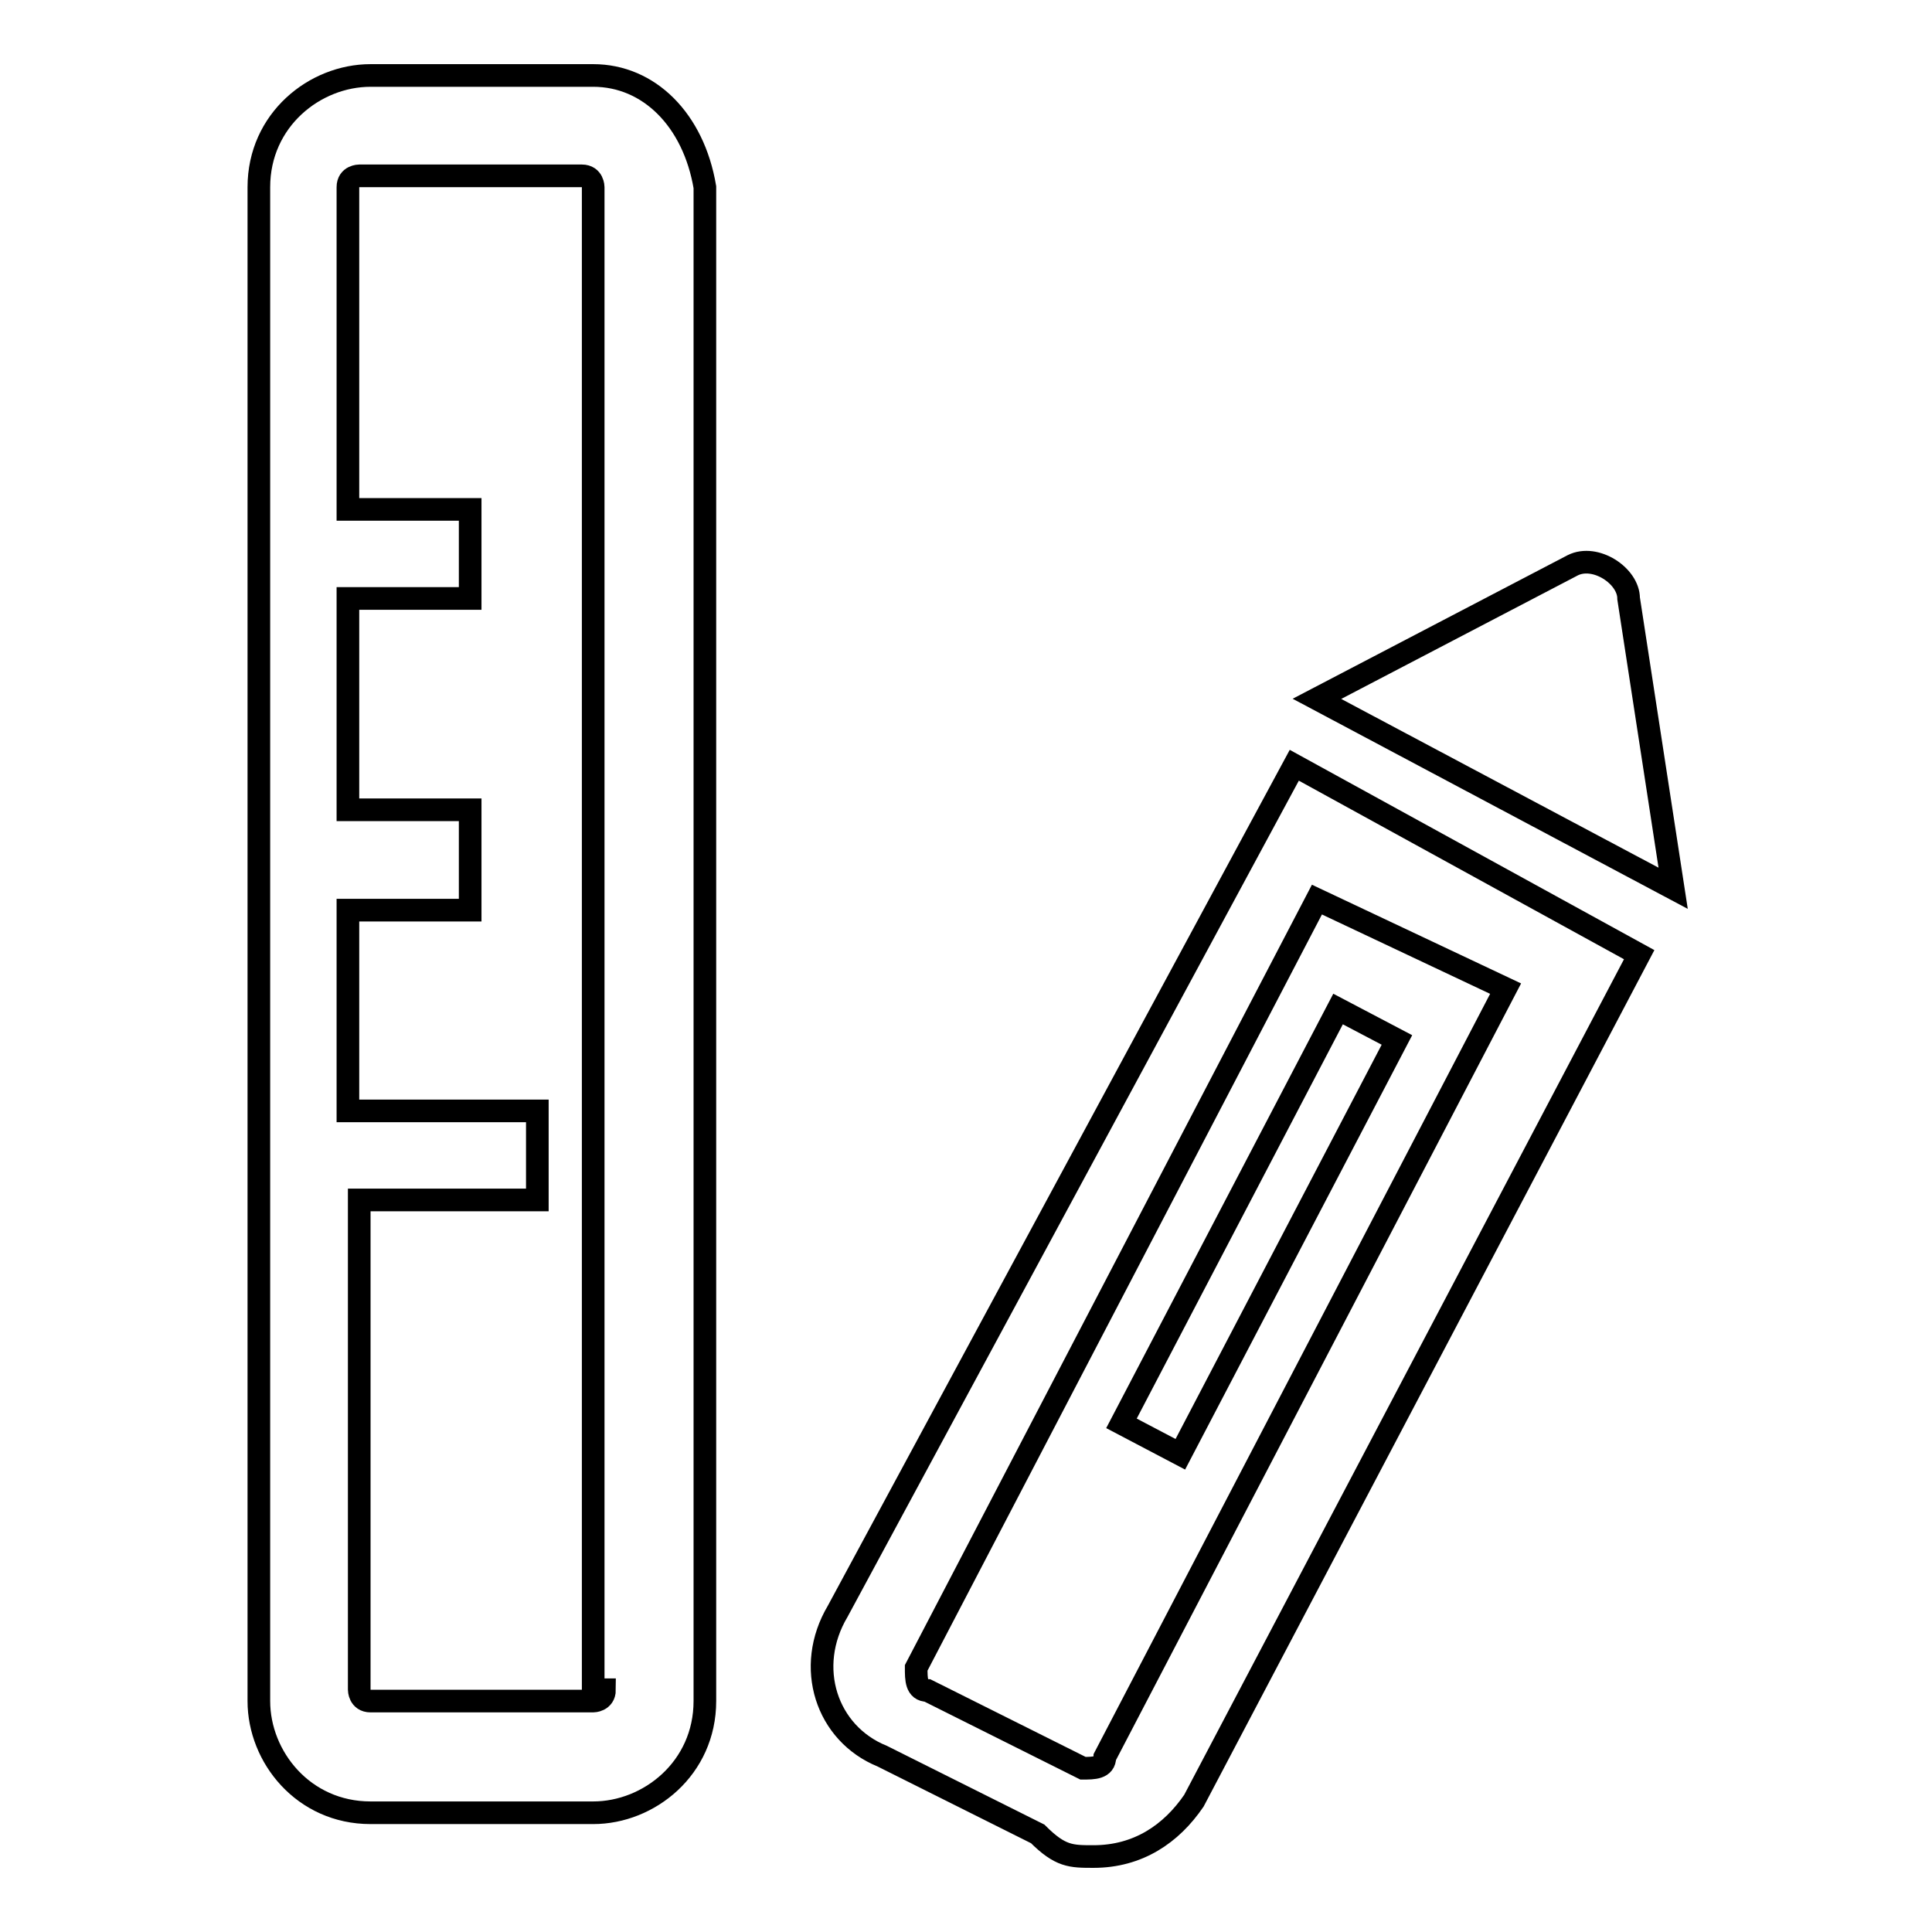 <?xml version="1.0" encoding="utf-8"?>
<!-- Svg Vector Icons : http://www.onlinewebfonts.com/icon -->
<!DOCTYPE svg PUBLIC "-//W3C//DTD SVG 1.1//EN" "http://www.w3.org/Graphics/SVG/1.1/DTD/svg11.dtd">
<svg version="1.1" xmlns="http://www.w3.org/2000/svg" xmlns:xlink="http://www.w3.org/1999/xlink" x="0px" y="0px" viewBox="0 0 256 256" enable-background="new 0 0 256 256" xml:space="preserve">
<g> <path stroke-width="3" fill-opacity="0" stroke="#000000"  d="M78.6,10H49.1c-7.4,0-14.8,5.9-14.8,14.8v200.6c0,7.4,5.9,14.8,14.8,14.8h29.5c7.4,0,14.8-5.9,14.8-14.8 V24.8C91.9,15.9,86,10,78.6,10z M80.1,223.9c0,1.5-1.5,1.5-1.5,1.5H49.1c-1.5,0-1.5-1.5-1.5-1.5V159h23.6v-11.8H46.1v-26.6h16.2 v-13.3H46.1v-28h16.2V67.5H46.1V24.8c0-1.5,1.5-1.5,1.5-1.5h29.5c1.5,0,1.5,1.5,1.5,1.5v199.1H80.1z M215.8,79.3 c0-3-4.4-5.9-7.4-4.4l-33.9,17.7l47.2,25.1L215.8,79.3z M111,213.5c-4.4,7.4-1.5,16.2,5.9,19.2l20.6,10.3c3,3,4.4,3,7.4,3 c5.9,0,10.3-3,13.3-7.4l59-112.1l-45.7-25.1L111,213.5z M199.5,131l-53.1,101.8c0,1.5-1.5,1.5-2.9,1.5l-20.6-10.3 c-1.5,0-1.5-1.5-1.5-3l53.1-101.8L199.5,131z M177.3,133.7l7.8,4.1l-28.7,54.9l-7.8-4.1L177.3,133.7z"/></g>
</svg>
